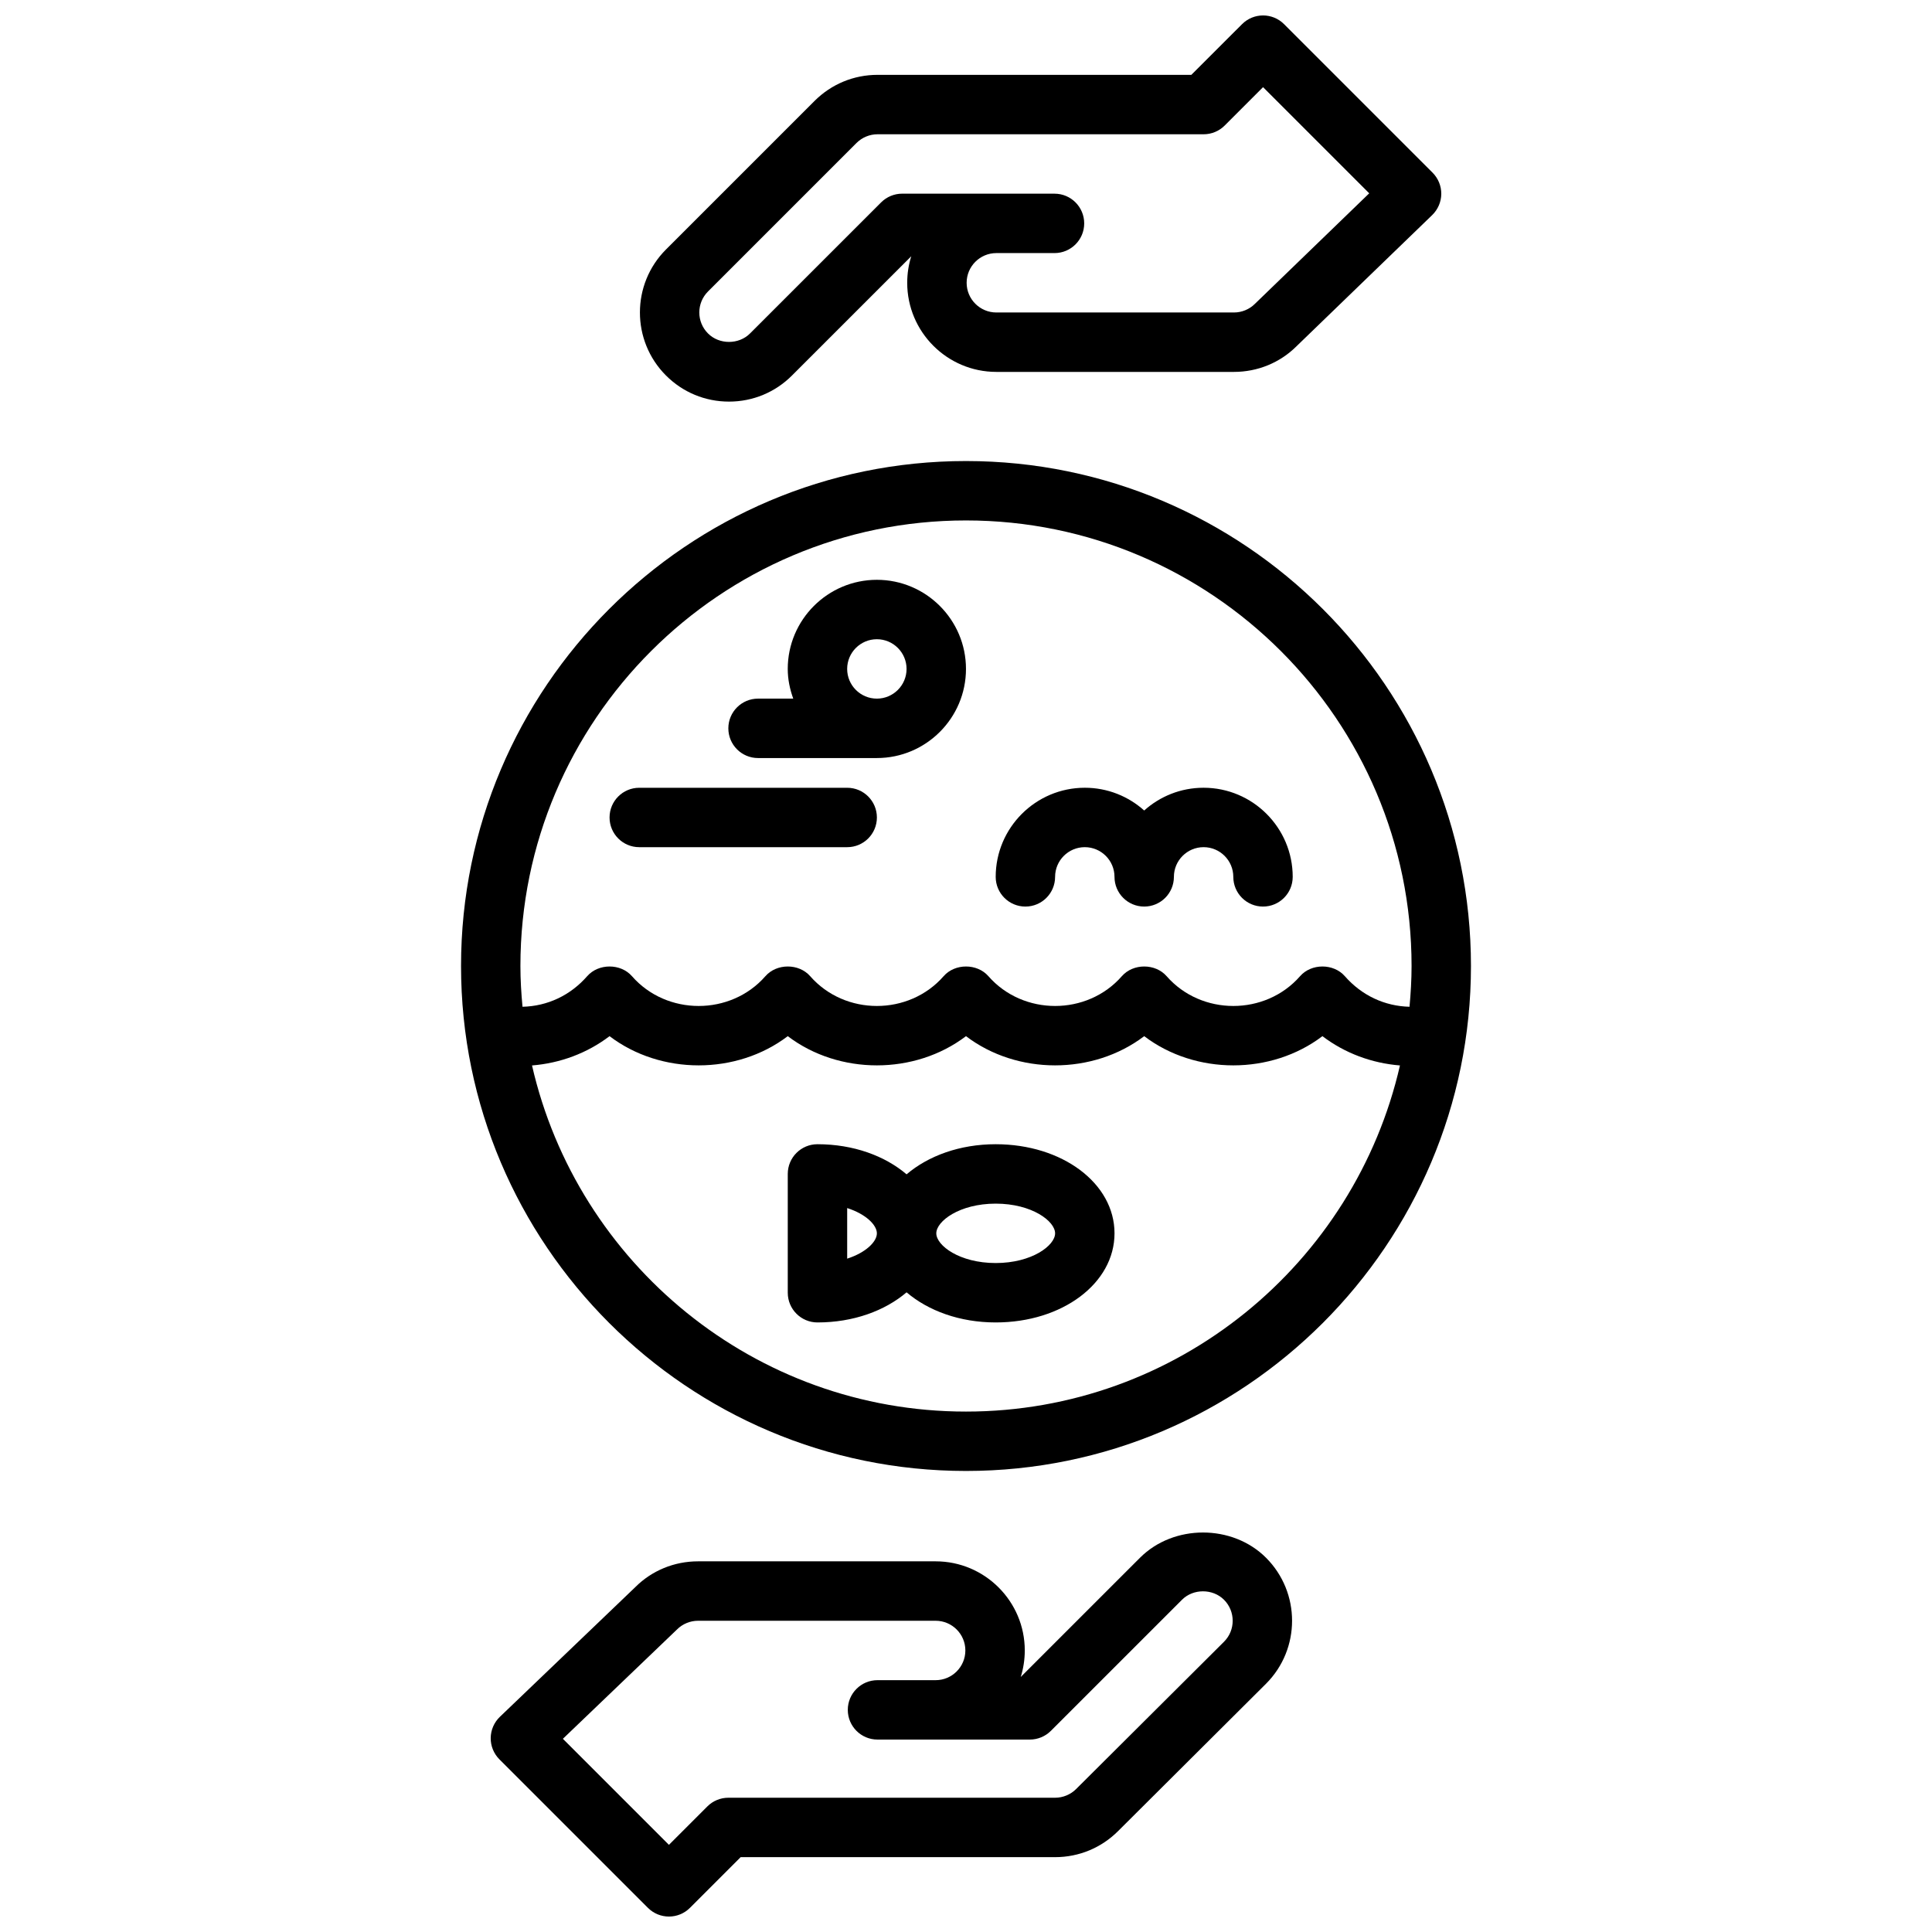 <?xml version="1.0" encoding="UTF-8"?>
<!-- Uploaded to: ICON Repo, www.svgrepo.com, Generator: ICON Repo Mixer Tools -->
<svg width="800px" height="800px" version="1.1" viewBox="144 144 512 512" xmlns="http://www.w3.org/2000/svg">
 <defs>
  <clipPath id="b">
   <path d="m274 550h213v101.9h-213z"/>
  </clipPath>
  <clipPath id="a">
   <path d="m313 148.09h213v102.91h-213z"/>
  </clipPath>
 </defs>
 <path d="m400 266.18c-73.793 0-133.82 60.031-133.82 133.82s60.031 133.82 133.82 133.82 133.82-60.031 133.82-133.82-60.035-133.82-133.82-133.82zm0 15.742c65.109 0 118.08 52.973 118.08 118.08 0 3.644-0.219 7.242-0.543 10.801-6.582-0.156-12.668-2.992-17.145-8.109-2.992-3.418-8.863-3.418-11.855 0-9.211 10.531-26.168 10.531-35.375 0-2.992-3.418-8.863-3.418-11.855 0-9.211 10.531-26.168 10.531-35.375 0-2.992-3.418-8.863-3.418-11.855 0-9.211 10.531-26.168 10.531-35.375 0-2.992-3.418-8.863-3.418-11.855 0-9.211 10.531-26.168 10.531-35.375 0-2.992-3.418-8.863-3.418-11.855 0-4.481 5.117-10.555 7.957-17.145 8.109-0.336-3.559-0.555-7.156-0.555-10.801 0-65.109 52.973-118.08 118.08-118.08zm0 236.16c-56.039 0-103-39.273-115.01-91.727 7.445-0.598 14.586-3.227 20.547-7.762 13.578 10.32 33.652 10.32 47.23 0 13.578 10.32 33.652 10.32 47.23 0 13.578 10.32 33.652 10.32 47.23 0 13.578 10.32 33.652 10.32 47.23 0 5.969 4.535 13.105 7.164 20.547 7.762-12.008 52.453-58.965 91.727-115 91.727z"/>
 <path d="m415.74 384.25c4.344 0 7.871-3.519 7.871-7.871 0-4.344 3.535-7.871 7.871-7.871s7.871 3.527 7.871 7.871c0 4.352 3.527 7.871 7.871 7.871s7.871-3.519 7.871-7.871c0-4.344 3.535-7.871 7.871-7.871s7.871 3.527 7.871 7.871c0 4.352 3.527 7.871 7.871 7.871s7.871-3.519 7.871-7.871c0-13.02-10.598-23.617-23.617-23.617-6.047 0-11.562 2.281-15.742 6.031-4.172-3.746-9.691-6.031-15.734-6.031-13.02 0-23.617 10.598-23.617 23.617 0 4.352 3.527 7.871 7.871 7.871z"/>
 <path d="m407.87 447.23c-9.547 0-17.895 3.102-23.617 7.981-5.723-4.879-14.066-7.981-23.617-7.981-4.344 0-7.871 3.519-7.871 7.871v31.488c0 4.352 3.527 7.871 7.871 7.871 9.547 0 17.887-3.102 23.617-7.981 5.731 4.879 14.066 7.981 23.617 7.981 17.656 0 31.488-10.367 31.488-23.617 0-13.246-13.832-23.613-31.488-23.613zm-39.359 30.324v-13.406c4.961 1.59 7.871 4.488 7.871 6.707 0 2.203-2.914 5.102-7.871 6.699zm39.359 1.164c-9.613 0-15.742-4.66-15.742-7.871 0-3.211 6.133-7.871 15.742-7.871 9.613 0 15.742 4.66 15.742 7.871 0 3.211-6.133 7.871-15.742 7.871z"/>
 <path d="m344.89 344.89h31.488c13.02 0 23.617-10.598 23.617-23.617 0-13.02-10.598-23.617-23.617-23.617-13.02 0-23.617 10.598-23.617 23.617 0 2.777 0.566 5.398 1.457 7.871h-9.328c-4.344 0-7.871 3.519-7.871 7.871 0 4.356 3.527 7.875 7.871 7.875zm23.617-23.617c0-4.344 3.535-7.871 7.871-7.871 4.336 0 7.871 3.527 7.871 7.871s-3.535 7.871-7.871 7.871c-4.336 0-7.871-3.523-7.871-7.871z"/>
 <path d="m313.41 368.51h55.105c4.344 0 7.871-3.519 7.871-7.871s-3.527-7.871-7.871-7.871h-55.105c-4.344 0-7.871 3.519-7.871 7.871s3.527 7.871 7.871 7.871z"/>
 <g clip-path="url(#b)">
  <path d="m446.11 556.82-31.605 31.598c0.691-2.219 1.07-4.582 1.07-7.031 0-13.02-10.598-23.617-23.617-23.617h-62.977c-6.305 0-12.234 2.457-16.578 6.793l-35.938 34.418c-1.527 1.473-2.402 3.488-2.426 5.606-0.023 2.109 0.805 4.148 2.305 5.652l39.359 39.359c1.539 1.539 3.555 2.309 5.57 2.309s4.031-0.77 5.566-2.305l13.438-13.438h83.332c6.305 0 12.242-2.457 16.688-6.902l39.203-39.047c9.211-9.211 9.211-24.184 0.008-33.395-8.918-8.918-24.488-8.918-33.398 0zm22.277 22.246-39.203 39.047c-1.473 1.473-3.504 2.305-5.574 2.305h-86.59c-2.086 0-4.094 0.828-5.566 2.305l-10.18 10.18-28.102-28.102 30.246-28.977c1.465-1.473 3.496-2.305 5.566-2.305h62.977c4.336 0 7.871 3.527 7.871 7.871s-3.535 7.871-7.871 7.871h-15.414c-4.344 0-7.871 3.519-7.871 7.871 0 4.352 3.527 7.871 7.871 7.871h40.375c2.086 0 4.094-0.836 5.566-2.305l34.754-34.746c2.969-2.984 8.156-2.984 11.133 0 3.066 3.07 3.066 8.059 0.012 11.113z"/>
 </g>
 <g clip-path="url(#a)">
  <path d="m337.19 250.43c6.312 0 12.242-2.457 16.695-6.918l31.605-31.598c-0.699 2.227-1.07 4.586-1.07 7.027 0 13.02 10.598 23.617 23.617 23.617h62.977c6.305 0 12.234-2.457 16.602-6.824l35.938-34.746c1.512-1.473 2.379-3.481 2.402-5.59 0.016-2.117-0.82-4.141-2.305-5.637l-39.359-39.359c-3.078-3.078-8.055-3.078-11.133 0l-13.441 13.434h-83.168c-6.305 0-12.23 2.465-16.695 6.922l-39.359 39.359c-9.211 9.211-9.211 24.184 0 33.395 4.453 4.461 10.383 6.918 16.695 6.918zm-5.566-29.18 39.359-39.359c1.473-1.473 3.496-2.309 5.566-2.309h86.43c2.086 0 4.086-0.828 5.566-2.305l10.176-10.18 28.133 28.133-30.277 29.277c-1.461 1.473-3.492 2.305-5.562 2.305h-62.977c-4.336 0-7.871-3.527-7.871-7.871s3.535-7.871 7.871-7.871h15.414c4.344 0 7.871-3.519 7.871-7.871 0-4.352-3.527-7.871-7.871-7.871l-40.375-0.004c-2.086 0-4.094 0.836-5.566 2.305l-34.754 34.746c-2.969 2.984-8.156 2.984-11.125 0-3.078-3.066-3.078-8.055-0.008-11.125z"/>
 </g>
</svg>